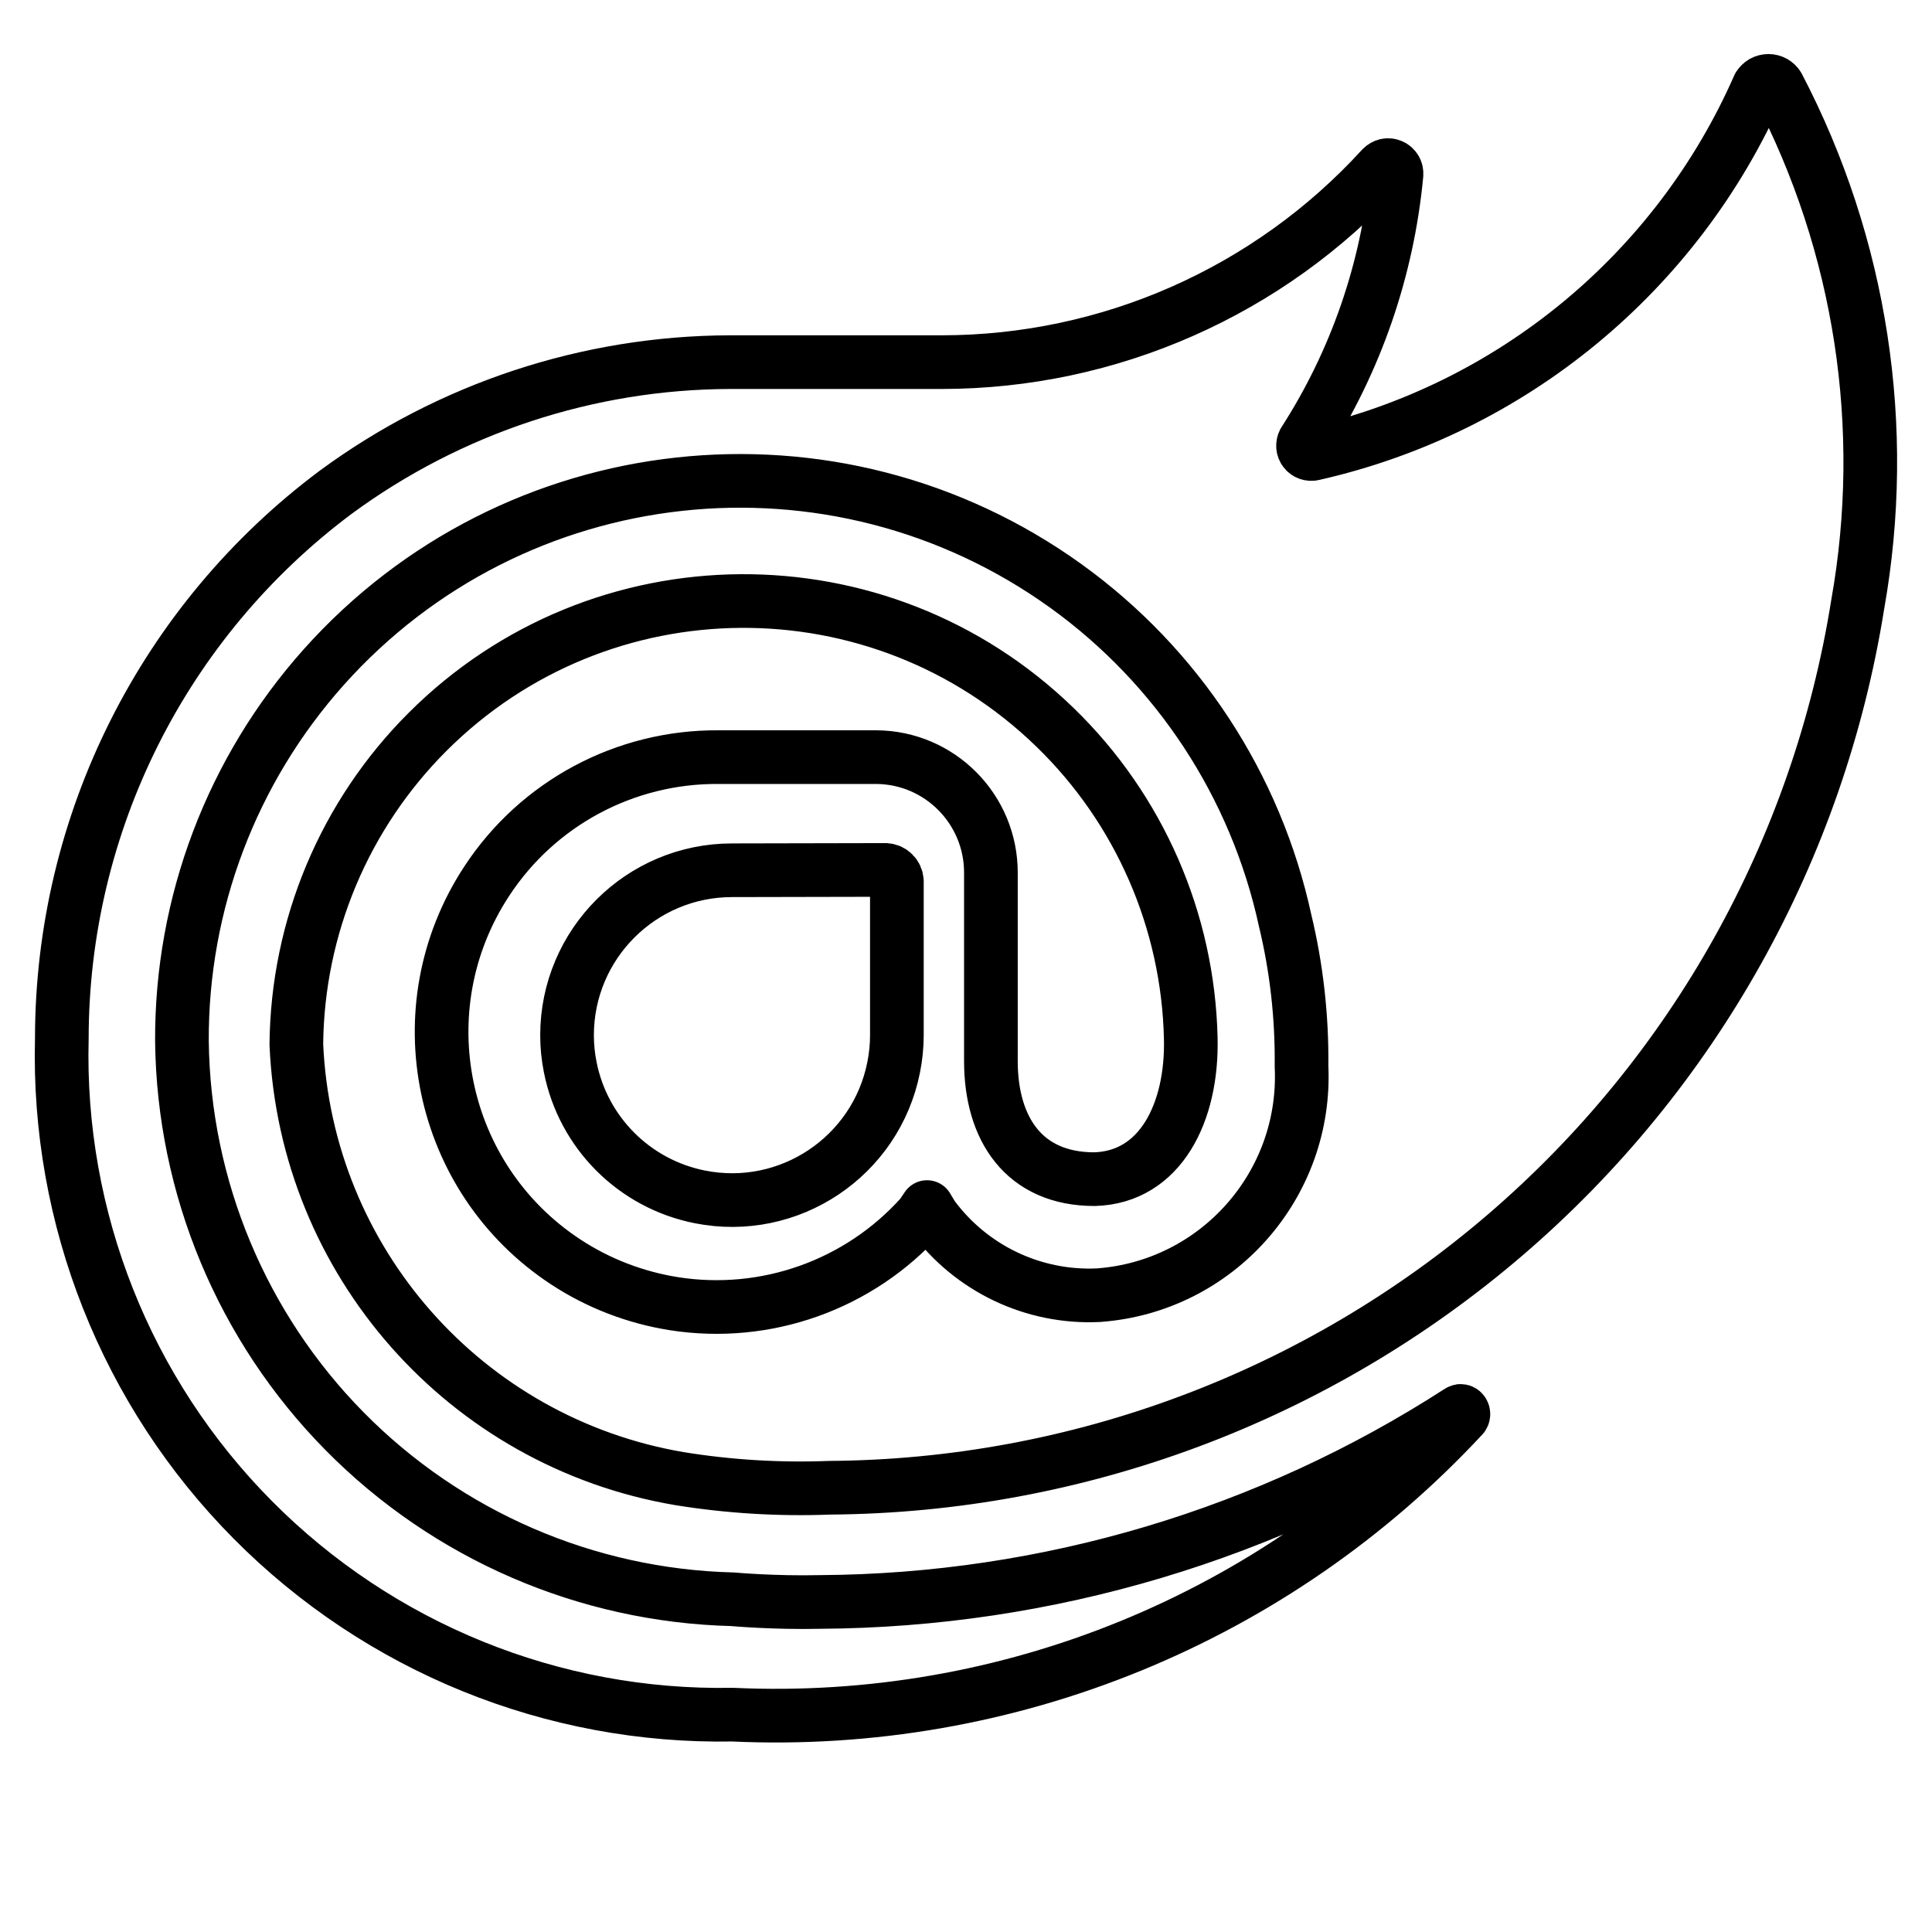 <svg width="18" height="18" viewBox="0 0 18 18" fill="none" xmlns="http://www.w3.org/2000/svg">
<path d="M17.308 5.631C16.944 7.915 15.782 9.995 14.028 11.502C12.274 13.009 10.042 13.845 7.73 13.861C7.261 13.879 6.793 13.851 6.33 13.776C4.336 13.437 2.849 11.752 2.761 9.731C2.771 8.637 3.21 7.591 3.984 6.818C5.594 5.21 8.197 5.191 9.83 6.777C10.615 7.538 11.069 8.579 11.094 9.672C11.111 10.363 10.812 10.969 10.197 10.986C9.54 10.986 9.232 10.517 9.232 9.886V8.13C9.232 7.539 8.756 7.058 8.165 7.054H6.693C5.824 7.048 5.01 7.483 4.534 8.211C3.758 9.394 4.089 10.982 5.272 11.758C5.576 11.957 5.919 12.089 6.278 12.146C7.137 12.281 8.006 11.971 8.585 11.323L8.637 11.246L8.688 11.331C9.048 11.819 9.628 12.096 10.234 12.067C11.339 11.987 12.179 11.039 12.126 9.932C12.131 9.475 12.08 9.019 11.973 8.575C11.7 7.32 10.973 6.21 9.93 5.459C7.771 3.906 4.787 4.232 3.015 6.217C2.16 7.175 1.689 8.416 1.695 9.701C1.711 11.063 2.255 12.366 3.211 13.335C4.168 14.305 5.463 14.866 6.825 14.9C6.825 14.9 7.21 14.935 7.645 14.925C9.757 14.912 11.821 14.296 13.595 13.15C13.62 13.132 13.646 13.167 13.629 13.193C11.881 15.076 9.392 16.094 6.825 15.975C5.15 16.006 3.535 15.35 2.355 14.16C1.175 12.971 0.532 11.35 0.576 9.675C0.577 7.671 1.523 5.785 3.128 4.586C4.193 3.803 5.479 3.378 6.8 3.374H8.775C10.335 3.373 11.823 2.716 12.874 1.564C12.886 1.552 12.9 1.544 12.916 1.54C12.949 1.533 12.983 1.548 13 1.577C13.009 1.591 13.012 1.608 13.011 1.624C12.927 2.512 12.632 3.366 12.149 4.116C12.135 4.143 12.137 4.176 12.156 4.2C12.174 4.224 12.205 4.235 12.234 4.228C14.083 3.81 15.624 2.539 16.386 0.804C16.396 0.789 16.409 0.776 16.424 0.767C16.457 0.749 16.496 0.749 16.528 0.767C16.543 0.776 16.557 0.788 16.566 0.804C17.34 2.287 17.601 3.984 17.308 5.631ZM6.82 8.108C5.972 8.108 5.284 8.796 5.283 9.644C5.283 9.745 5.293 9.845 5.313 9.944C5.434 10.554 5.911 11.03 6.52 11.151C7.352 11.317 8.161 10.776 8.326 9.944C8.346 9.845 8.356 9.745 8.356 9.644V8.21C8.353 8.153 8.308 8.108 8.251 8.105L6.82 8.108Z" stroke="black" stroke-width="0.5" stroke-miterlimit="10" stroke-linecap="round" stroke-linejoin="round"/>
</svg>

